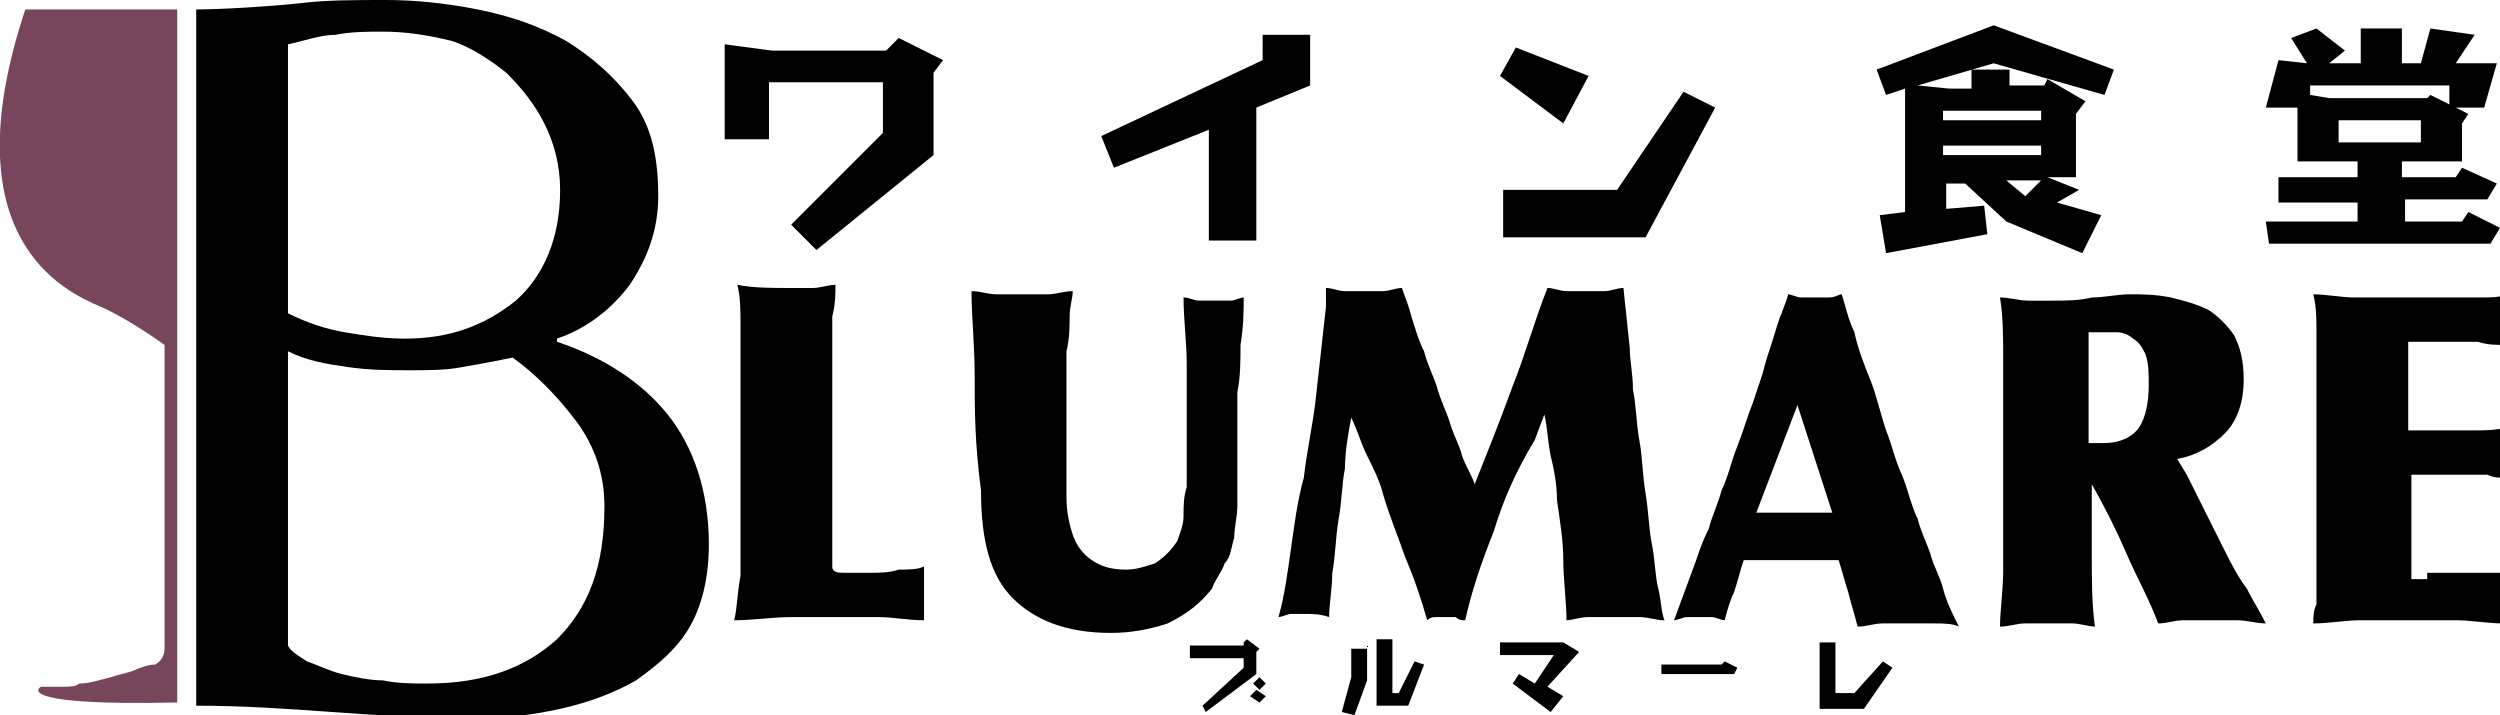 <?xml version="1.0" encoding="utf-8"?>
<!-- Generator: Adobe Illustrator 24.0.3, SVG Export Plug-In . SVG Version: 6.00 Build 0)  -->
<svg version="1.1" id="レイヤー_1" xmlns="http://www.w3.org/2000/svg" xmlns:xlink="http://www.w3.org/1999/xlink" x="0px"
	 y="0px" width="79px" height="22.6px" viewBox="0 0 79 22.6" enable-background="new 0 0 79 22.6" xml:space="preserve">
<g>
	<g>
		<path d="M26.7,18.1c0.3,0,0.5,0,0.8,0s0.6,0,0.9-0.1c0.3,0,0.6,0,0.8-0.1c0,0.1,0,0.2,0,0.4c0,0.1,0,0.3,0,0.5c0,0.1,0,0.3,0,0.4
			s0,0.3,0,0.4c-0.5,0-1-0.1-1.4-0.1s-0.8,0-1.2,0c-0.5,0-1,0-1.6,0s-1.2,0.1-1.8,0.1c0.1-0.4,0.1-0.9,0.2-1.4c0-0.5,0-0.9,0-1.3
			v-0.8c0-0.5,0-0.9,0-1.3c0-0.4,0-0.7,0-1.1c0-0.3,0-0.7,0-1s0-0.6,0-1s0-0.9,0-1.4s0-0.9-0.1-1.3c0.5,0.1,1.1,0.1,1.6,0.1
			c0.3,0,0.5,0,0.8,0c0.2,0,0.5-0.1,0.7-0.1c0,0.3,0,0.6-0.1,1c0,0.4,0,0.9,0,1.3c0,0.5,0,0.9,0,1.4s0,0.9,0,1.2v0.7
			c0,0.1,0,0.4,0,0.7s0,0.6,0,1s0,0.7,0,1s0,0.5,0,0.6C26.3,18.1,26.5,18.1,26.7,18.1z"/>
		<path d="M30.8,11.9c0-1-0.1-1.9-0.1-2.7c0.3,0,0.5,0.1,0.8,0.1c0.2,0,0.5,0,0.8,0c0.3,0,0.5,0,0.8,0s0.5-0.1,0.8-0.1
			c0,0.2-0.1,0.5-0.1,0.8s0,0.7-0.1,1.1c0,0.4,0,0.7,0,1.1c0,0.4,0,0.7,0,1v1c0,0.5,0,1,0,1.5s0.1,0.9,0.2,1.2
			c0.1,0.3,0.3,0.6,0.6,0.8c0.3,0.2,0.6,0.3,1.1,0.3c0.3,0,0.6-0.1,0.9-0.2c0.3-0.2,0.5-0.4,0.7-0.7c0.1-0.3,0.2-0.5,0.2-0.8
			c0-0.3,0-0.6,0.1-0.9c0-0.2,0-0.3,0-0.5s0-0.3,0-0.5v-1c0-0.6,0-1.2,0-1.9s-0.1-1.4-0.1-2.1c0.2,0,0.3,0.1,0.5,0.1s0.3,0,0.5,0
			s0.3,0,0.5,0c0.1,0,0.3-0.1,0.4-0.1c0,0.4,0,0.9-0.1,1.5c0,0.5,0,1-0.1,1.5c0,0.5,0,1,0,1.4s0,0.8,0,1c0,0.4,0,0.8,0,1.2
			c0,0.3-0.1,0.7-0.1,1c-0.1,0.3-0.1,0.6-0.3,0.8c-0.1,0.3-0.3,0.5-0.4,0.8c-0.4,0.5-0.8,0.8-1.4,1.1c-0.6,0.2-1.2,0.3-1.8,0.3
			c-1.4,0-2.4-0.4-3.1-1.1c-0.7-0.7-1-1.8-1-3.4C30.8,14,30.8,12.9,30.8,11.9z"/>
		<path d="M47.2,16.8c-0.4,1-0.7,1.9-0.9,2.8c-0.1,0-0.2,0-0.3-0.1c-0.1,0-0.2,0-0.3,0s-0.2,0-0.3,0s-0.2,0-0.3,0.1
			c-0.2-0.7-0.4-1.3-0.7-2c-0.2-0.6-0.5-1.3-0.7-2c-0.1-0.4-0.3-0.8-0.5-1.2s-0.3-0.8-0.5-1.2c-0.1,0.5-0.2,1.1-0.2,1.6
			c-0.1,0.5-0.1,1.1-0.2,1.6c-0.1,0.6-0.1,1.2-0.2,1.7c0,0.5-0.1,1-0.1,1.4c-0.3-0.1-0.5-0.1-0.8-0.1c-0.1,0-0.3,0-0.4,0
			c-0.1,0-0.3,0.1-0.4,0.1c0.2-0.7,0.3-1.5,0.4-2.2c0.1-0.7,0.2-1.5,0.4-2.2c0.1-0.9,0.3-1.7,0.4-2.7c0.1-0.9,0.2-1.8,0.3-2.7V9.1
			c0.2,0,0.4,0.1,0.6,0.1c0.2,0,0.4,0,0.6,0c0.2,0,0.4,0,0.6,0c0.2,0,0.4-0.1,0.6-0.1c0.1,0.3,0.2,0.5,0.3,0.9
			c0.1,0.3,0.2,0.7,0.4,1.1c0.1,0.4,0.3,0.8,0.4,1.1c0.1,0.4,0.3,0.8,0.4,1.1c0.1,0.4,0.3,0.7,0.4,1.1c0.1,0.3,0.3,0.6,0.4,0.9
			c0.4-1,0.8-2,1.2-3.1c0.4-1,0.7-2.1,1.1-3.1c0.2,0,0.4,0.1,0.6,0.1c0.2,0,0.4,0,0.6,0c0.2,0,0.4,0,0.6,0c0.2,0,0.4-0.1,0.6-0.1
			l0.2,1.9c0,0.4,0.1,0.8,0.1,1.3c0.1,0.5,0.1,1,0.2,1.6c0.1,0.5,0.1,1.1,0.2,1.7c0.1,0.6,0.1,1.1,0.2,1.6c0.1,0.5,0.1,1,0.2,1.4
			c0.1,0.4,0.1,0.8,0.2,1c-0.3,0-0.5-0.1-0.8-0.1c-0.2,0-0.5,0-0.8,0s-0.5,0-0.8,0s-0.5,0.1-0.7,0.1c0-0.6-0.1-1.3-0.1-1.9
			s-0.1-1.2-0.2-1.9c0-0.5-0.1-1-0.2-1.4c-0.1-0.5-0.1-0.9-0.2-1.3l-0.3,0.8C47.9,14.9,47.5,15.8,47.2,16.8z"/>
		<path d="M54.5,19.6c-0.1,0-0.3-0.1-0.4-0.1c-0.1,0-0.3,0-0.4,0c-0.1,0-0.3,0-0.4,0c-0.1,0-0.3,0.1-0.4,0.1l0.7-1.9
			c0.1-0.3,0.2-0.6,0.4-1c0.1-0.4,0.3-0.8,0.4-1.2c0.2-0.4,0.3-0.9,0.5-1.4s0.3-0.9,0.5-1.4c0.1-0.3,0.2-0.6,0.3-0.9
			c0.1-0.4,0.2-0.7,0.3-1s0.2-0.7,0.3-0.9c0.1-0.3,0.2-0.5,0.2-0.6c0.1,0,0.3,0.1,0.4,0.1c0.2,0,0.3,0,0.4,0c0.2,0,0.3,0,0.5,0
			s0.3-0.1,0.4-0.1c0.1,0.3,0.2,0.8,0.4,1.2c0.1,0.5,0.3,1,0.5,1.5s0.3,1,0.5,1.6c0.2,0.5,0.3,1,0.5,1.4c0.2,0.5,0.3,1,0.5,1.4
			c0.1,0.4,0.3,0.8,0.4,1.1c0.1,0.4,0.3,0.7,0.4,1.1c0.1,0.4,0.3,0.8,0.5,1.2c-0.2-0.1-0.5-0.1-0.8-0.1s-0.6,0-0.8,0
			c-0.3,0-0.5,0-0.8,0s-0.5,0.1-0.8,0.1c-0.1-0.4-0.2-0.7-0.3-1.1c-0.1-0.3-0.2-0.7-0.3-1c-0.3,0-0.6,0-0.8,0c-0.3,0-0.6,0-0.8,0
			s-0.4,0-0.7,0c-0.2,0-0.4,0-0.7,0c-0.1,0.3-0.2,0.7-0.3,1C54.7,18.9,54.6,19.2,54.5,19.6z M55.5,16.2c0.1,0,0.2,0,0.3,0
			s0.2,0,0.3,0h0.6h0.6c0.1,0,0.2,0,0.3,0s0.2,0,0.3,0l-1.1-3.4L55.5,16.2z"/>
		<path d="M69.7,16.2c0.2,0.4,0.4,0.8,0.6,1.2c0.2,0.4,0.4,0.8,0.7,1.2c0.2,0.4,0.4,0.7,0.6,1.1c-0.3,0-0.6-0.1-0.9-0.1
			s-0.6,0-0.9,0s-0.6,0-0.8,0c-0.3,0-0.5,0.1-0.8,0.1c-0.3-0.8-0.7-1.5-1-2.2s-0.7-1.5-1.1-2.2l0,0c0,0.6,0,1.4,0,2.2s0,1.6,0.1,2.3
			c-0.2,0-0.5-0.1-0.7-0.1s-0.5,0-0.8,0c-0.2,0-0.5,0-0.7,0c-0.3,0-0.5,0.1-0.8,0.1c0-0.5,0.1-1.1,0.1-1.8c0-0.7,0-1.4,0-2.1
			c0-0.3,0-0.7,0-1.2s0-1,0-1.6s0-1.2,0-1.8s0-1.3-0.1-1.9c0.3,0,0.6,0.1,0.9,0.1s0.6,0,0.8,0c0.4,0,0.8,0,1.2-0.1
			c0.4,0,0.8-0.1,1.2-0.1c0.4,0,0.8,0,1.3,0.1c0.4,0.1,0.8,0.2,1.2,0.4c0.3,0.2,0.6,0.5,0.8,0.8c0.2,0.4,0.3,0.8,0.3,1.4
			c0,0.7-0.2,1.3-0.6,1.7s-0.9,0.7-1.5,0.8l0.3,0.5C69.3,15.4,69.5,15.8,69.7,16.2z M66.2,14h0.1h0.2c0.5,0,0.9-0.2,1.1-0.5
			s0.3-0.8,0.3-1.3c0-0.4,0-0.7-0.1-1c-0.1-0.2-0.2-0.4-0.4-0.5c-0.1-0.1-0.3-0.2-0.5-0.2s-0.3,0-0.5,0c-0.1,0-0.1,0-0.2,0
			s-0.1,0-0.2,0V14C66.2,14,66.2,14,66.2,14z"/>
		<path d="M76.7,18.1c0.1,0,0.3,0,0.5,0s0.4,0,0.7,0c0.2,0,0.4,0,0.7,0c0.2,0,0.4,0,0.5,0c0,0.1,0,0.3,0,0.4s0,0.3,0,0.4
			s0,0.3,0,0.4s0,0.2,0,0.4c-0.5,0-1-0.1-1.5-0.1s-1,0-1.5,0s-1,0-1.5,0s-1,0.1-1.5,0.1c0-0.2,0-0.4,0.1-0.6c0-0.2,0-0.4,0-0.6
			s0-0.5,0-0.9s0-0.8,0-1.4v-1.6c0-0.8,0-1.4,0-1.9s0-0.9,0-1.3c0-0.4,0-0.7,0-1s0-0.7-0.1-1.1c0.4,0,0.9,0.1,1.3,0.1s0.9,0,1.3,0
			c0.2,0,0.5,0,0.8,0s0.6,0,1,0c0.3,0,0.6,0,0.9,0s0.6,0,0.8-0.1c0,0.1,0,0.3,0,0.4c0,0.1,0,0.2,0,0.4c0,0.1,0,0.3,0,0.4
			c0,0.1,0,0.3,0,0.4c-0.3,0-0.6,0-0.9-0.1c-0.3,0-0.6,0-0.9,0h-1.3v2.8c0.1,0,0.3,0,0.5,0s0.4,0,0.7,0c0.3,0,0.6,0,0.9,0
			s0.7,0,1-0.1c0,0.1,0,0.3,0,0.4c0,0.1,0,0.2,0,0.4c0,0.3,0,0.5,0.1,0.8c-0.3,0-0.5,0-0.7-0.1c-0.2,0-0.5,0-0.7,0s-0.5,0-0.8,0
			s-0.6,0-0.9,0v3.3h0.5V18.1z"/>
	</g>
	<g>
		<path d="M24.3,2.6v1.8h-1.4v-3l1.5,0.2H28l0.4-0.4l1.4,0.7l-0.3,0.4v2.6l-3.7,3L25,7.1l2.9-2.9V2.6H24.3z"/>
		<path d="M41.4,1.1v1.6l-1.7,0.7v4.2h-1.5V4.1l-3,1.2l-0.4-1l5.1-2.4V1.1H41.4z"/>
		<path d="M50.2,2.4l-0.8,1.5l-2-1.5l0.5-0.9L50.2,2.4z M54.2,3.4L52,7.5h-4.5V6h3.6l2.1-3.1L54.2,3.4z"/>
		<path d="M63,0.8l3.8,1.4L66.5,3L63,2l-2.4,0.7l1,0.1h0.7V2.2h1.2v0.5h1.1l0.1-0.2l1.2,0.7l-0.3,0.4v2h-0.9l1,0.4L65,6.4l1.4,0.4
			L65.8,8l-2.4-1l-1.3-1.2h-0.6v0.8l1.2-0.1l0.1,0.9L59.6,8l-0.2-1.2l0.8-0.1V2.8L59.6,3l-0.3-0.8L63,0.8z M64.5,3.8V3.5h-3.1v0.3
			H64.5z M64.5,4.9V4.6h-3.1v0.3H64.5z M64.5,5.7h-1.1L64,6.2L64.5,5.7z"/>
		<path d="M75.9,0.9V2h0.6l0.3-1.1l1.4,0.2L77.6,2h1.3l-0.4,1.4h-0.9L78,3.6l-0.2,0.3v1.2h-1.9v0.5h1.7l0.2-0.3l1.1,0.5l-0.3,0.5H76
			V7h1.8L78,6.7l1,0.5l-0.3,0.5h-7L71.6,7h2.9V6.4H72V5.6h2.5V5.1h-1.9V3.4h-1L72,1.9L72.9,2l-0.5-0.8l0.8-0.3l0.9,0.7L73.6,2h1V0.9
			H75.9z M73,2.7V3l0.6,0.1h3.1L76.8,3l0.6,0.3V2.7H73z M73.9,3.8v0.7h2.6V3.8H73.9z"/>
	</g>
	<g>
		<path d="M39.3,20.3l0.1-0.1l0.4,0.3l-0.1,0.1v0.7l-1.6,1.2L38,22.3l1.3-1.2v-0.3h-1.7v-0.4h1.7V20.3z M40,21.6l-0.2,0.2l-0.2-0.2
			l0.2-0.2L40,21.6z M40,22l-0.2,0.2L39.5,22l0.2-0.2L40,22z"/>
		<path d="M43.2,20.4v1.1l-0.4,1.1l-0.4-0.1l0.3-1.1v-0.9h0.5V20.4z M44,20.3v1.6h0.2l0.5-1L45,21l-0.5,1.3h-1v-2.1H44V20.3z"/>
		<path d="M49.4,20.3L49.4,20.3l0.5,0.3l-1,1.1l0.5,0.3L49,22.5l-1.2-0.9l0.2-0.3l0.5,0.3l0.6-0.9h-1.7v-0.4
			C47.4,20.3,49.4,20.3,49.4,20.3z"/>
		<path d="M54.4,21l0.1-0.1l0.4,0.2l-0.1,0.2h-2.3V21H54.4z"/>
		<path d="M58,20.3v1.6h0.6l0.9-1l0.3,0.2l-0.9,1.3h-1.4v-2.1H58z"/>
	</g>
	<g>
		<path d="M6.1,0.3c0.9,0,2.5-0.1,3.4-0.2C10.3,0,11.2,0,12.2,0c0.9,0,1.9,0.1,2.9,0.3s1.9,0.5,2.8,1c0.8,0.5,1.5,1.1,2.1,1.9
			s0.8,1.8,0.8,3c0,1-0.3,1.9-0.9,2.8c-0.6,0.8-1.4,1.4-2.3,1.7v0.1c1.5,0.5,2.7,1.3,3.5,2.3s1.3,2.4,1.3,4.1c0,1-0.2,1.9-0.6,2.6
			s-1,1.2-1.7,1.7c-0.7,0.4-1.5,0.7-2.4,0.9c-0.9,0.2-1.8,0.3-2.8,0.3c-1.5,0-3-0.1-4.4-0.2s-2.8-0.2-4.3-0.2v-22H6.1z M9.1,9.9
			c0.6,0.3,1.2,0.5,1.8,0.6s1.2,0.2,1.9,0.2c1.4,0,2.5-0.4,3.5-1.2c0.9-0.8,1.4-2,1.4-3.5c0-0.8-0.2-1.5-0.5-2.1S16.5,2.8,16,2.3
			c-0.5-0.4-1.1-0.8-1.7-1C13.5,1.1,12.8,1,12.1,1c-0.5,0-1,0-1.5,0.1c-0.5,0-1,0.2-1.5,0.3V9.9z M9.1,20.4c0.1,0.2,0.3,0.3,0.6,0.5
			c0.3,0.1,0.7,0.3,1.1,0.4c0.4,0.1,0.9,0.2,1.3,0.2c0.5,0.1,0.9,0.1,1.4,0.1c1.8,0,3.1-0.5,4.1-1.4c1-1,1.5-2.3,1.5-4.2
			c0-1-0.3-1.9-0.9-2.7s-1.3-1.5-2-2c-0.5,0.1-1,0.2-1.6,0.3c-0.5,0.1-1.1,0.1-1.6,0.1c-0.7,0-1.3,0-2-0.1s-1.3-0.2-1.9-0.5V20.4z"
			/>
	</g>
	<path fill="#77465D" d="M5.6,0.3v21.9H5.5c-4.7,0.1-4.4-0.4-4.2-0.5l0,0h0.1c0,0,0.2,0,0.3,0s0.2,0,0.3,0c0.2,0,0.4,0,0.5-0.1
		c0.3,0,0.6-0.1,1-0.2c0.3-0.1,0.4-0.1,0.7-0.2C4.4,21.1,4.7,21,4.9,21c0.2-0.1,0.3-0.3,0.3-0.5v-9.6c0,0-1.1-0.8-2-1.2
		C2,9.2-1.6,7.5,0.8,0.3H5.6z"/>
</g>
</svg>
